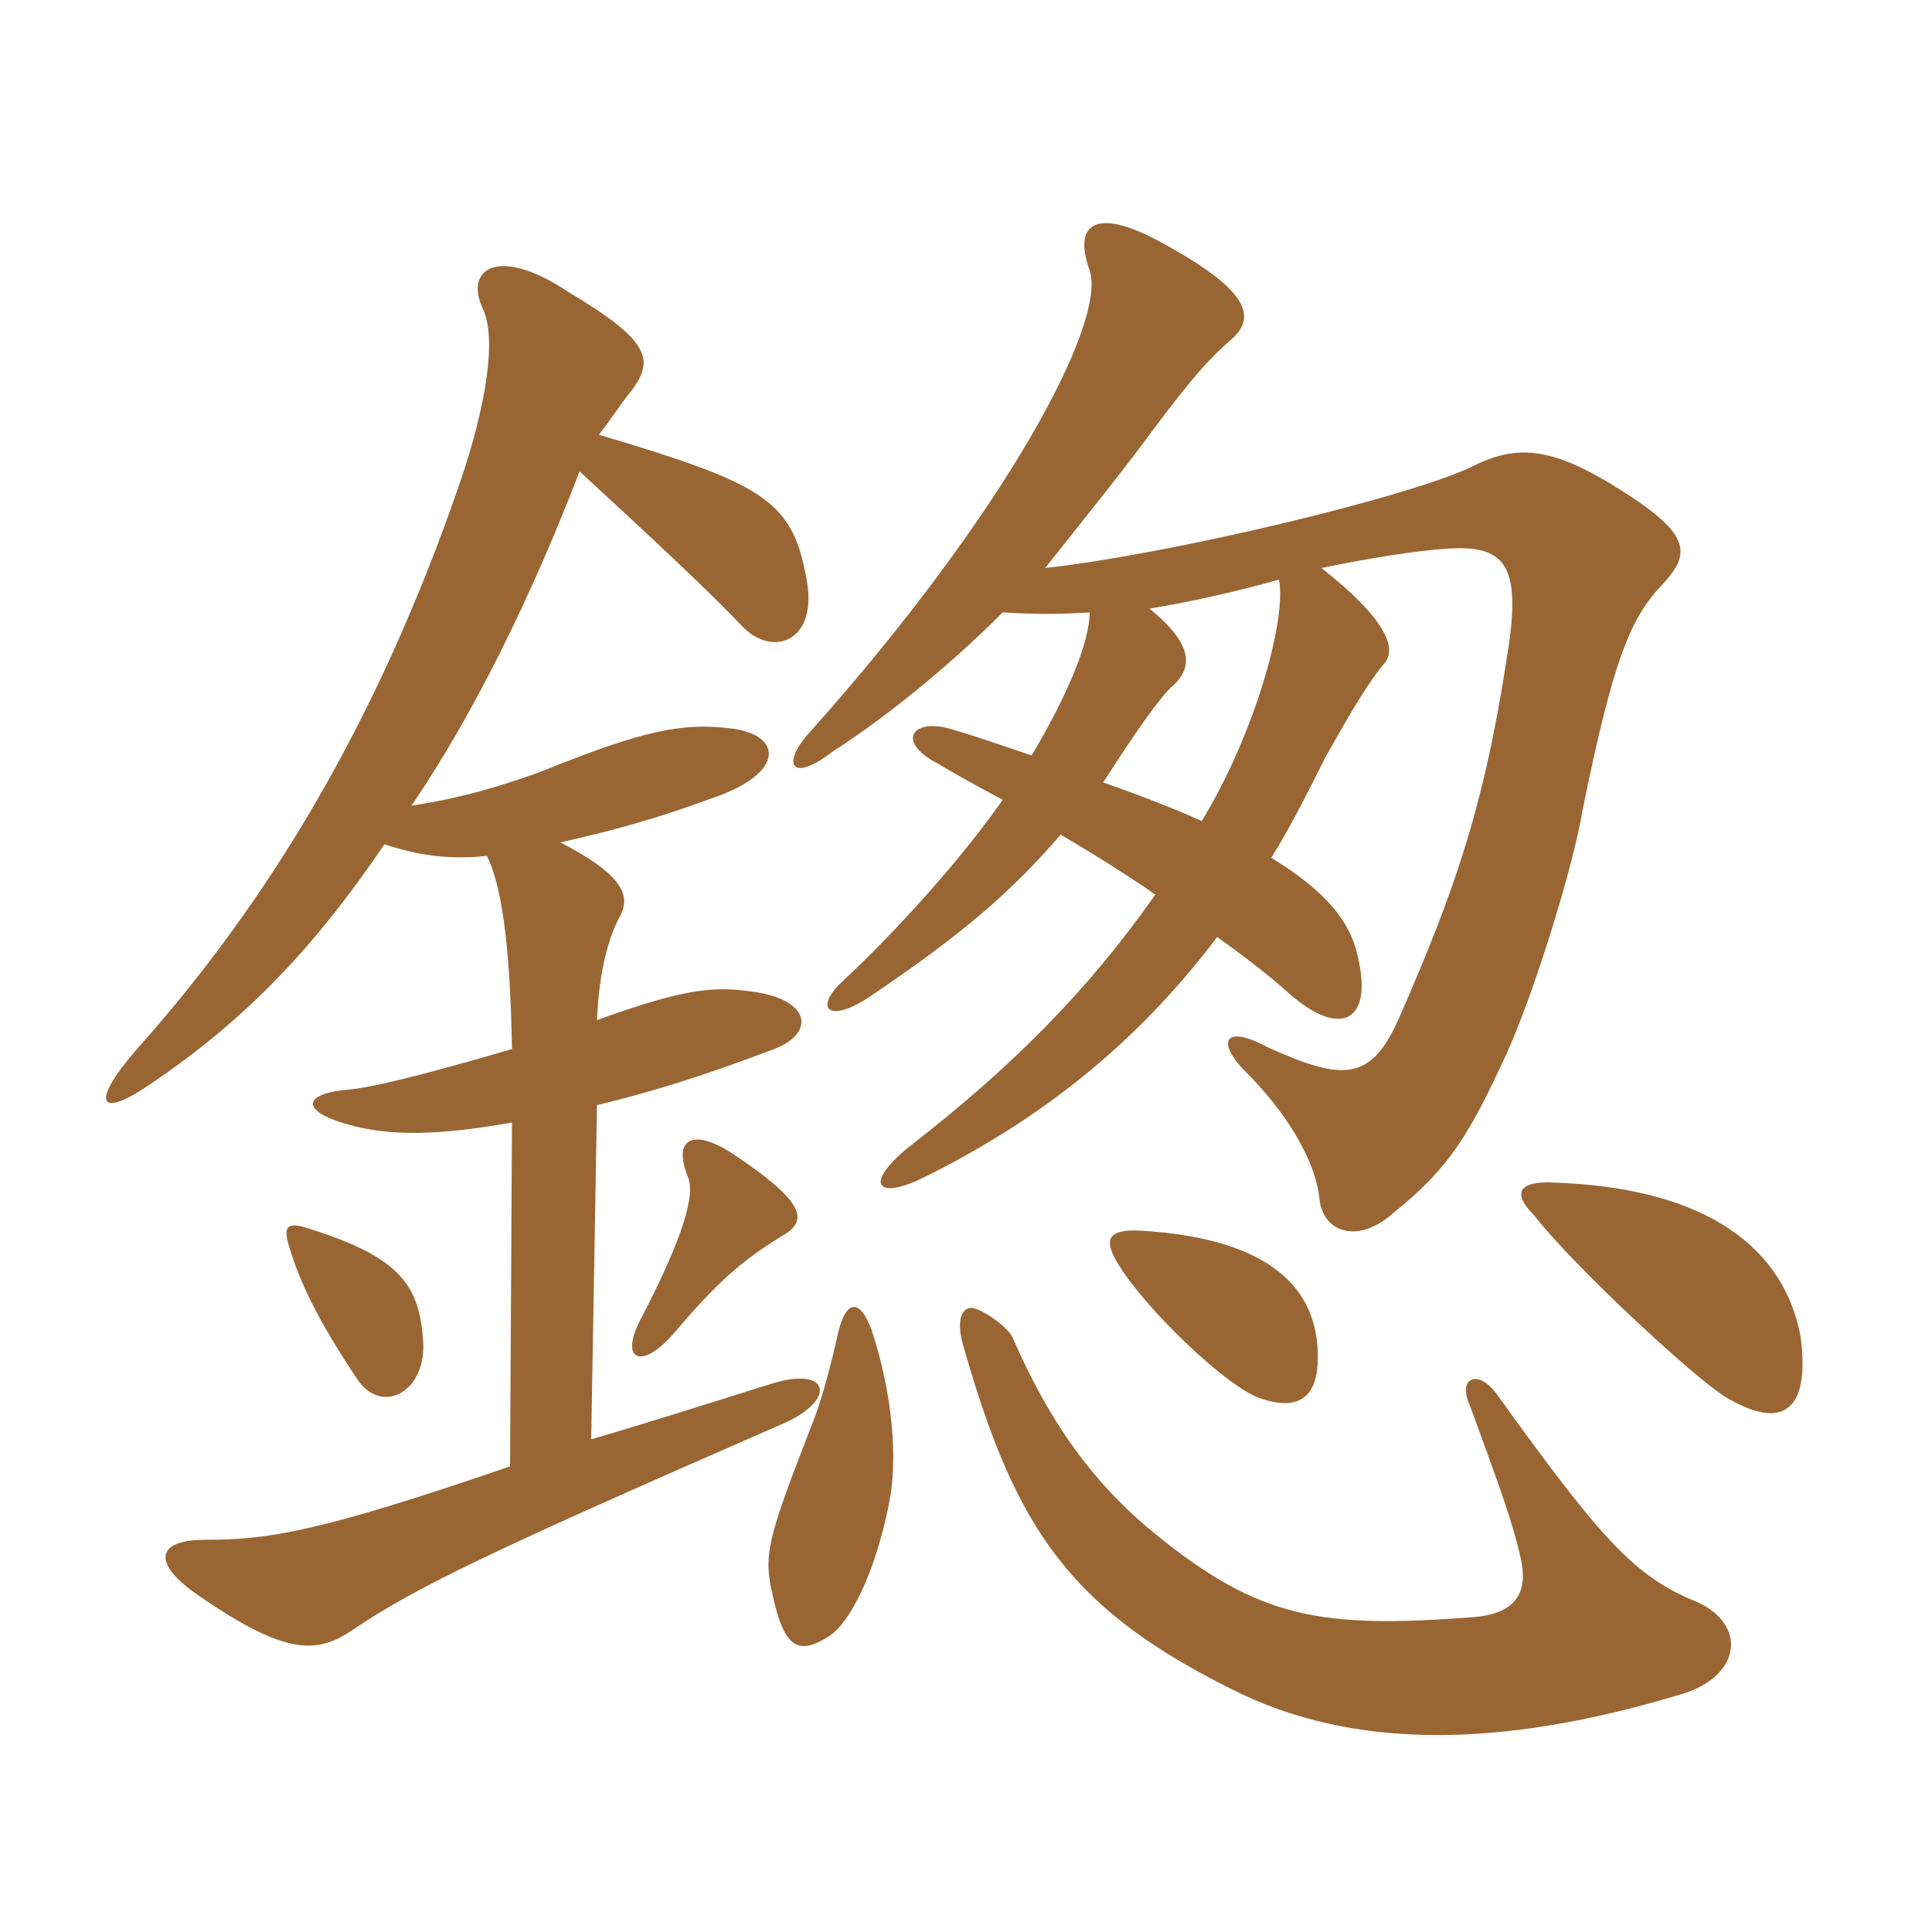 <svg xmlns="http://www.w3.org/2000/svg" xmlns:xlink="http://www.w3.org/1999/xlink" width="150" height="150"><path fill="#996633" padding="10" d="M94.50 72.75C96.60 74.25 98.55 75.75 100.05 77.10C104.10 80.70 106.80 79.35 105.30 73.80C104.55 70.95 102.15 68.70 98.70 66.60C100.20 64.20 101.55 61.50 102.90 58.80C104.10 56.70 105.90 53.40 107.40 51.60C108.60 50.40 107.55 48 102.60 44.10C106.20 43.35 109.95 42.75 112.35 42.60C116.85 42.30 118.20 43.80 117 51C115.20 62.85 112.80 69.45 108.75 78.75C106.50 84 104.40 84 98.40 81.30C95.10 79.50 94.35 80.85 96.75 83.25C99.75 86.25 102.15 90 102.45 93.15C102.75 95.70 105.45 96.60 108.15 94.20C112.65 90.60 114.15 87.90 117 81.75C119.40 76.35 122.25 66.75 122.85 63C125.25 51.15 126.60 48 129 45.45C131.40 42.90 131.40 41.40 124.95 37.50C120.45 34.80 117.75 34.50 114.45 36.15C109.65 38.55 90.75 43.05 81.15 44.10C84.60 39.75 87 36.75 88.35 34.95C91.80 30.30 93.45 28.20 95.55 26.40C97.65 24.60 96.90 22.50 90.30 18.90C85.20 16.05 83.25 17.25 84.60 21C85.95 25.05 78 39.90 63 56.70C60.60 59.25 61.35 60.90 64.65 58.35C68.40 55.95 73.35 52.05 77.85 47.55C80.55 47.70 82.05 47.70 84.60 47.55C84.60 49.80 82.95 53.85 80.10 58.65C77.85 57.90 75.75 57.15 73.65 56.55C70.80 55.80 69.60 57.60 72.75 59.25C74.25 60.15 75.90 61.05 77.85 62.10C74.70 66.60 69.75 72.15 65.40 76.20C63.15 78.30 64.35 79.50 67.50 77.40C74.85 72.45 78.60 69.15 82.35 64.80C84.90 66.30 87.30 67.80 89.70 69.45C84.45 76.95 78.45 82.95 70.50 89.10C67.05 91.95 68.10 93.15 71.55 91.50C80.40 87.15 88.05 81.30 94.50 72.75ZM93.30 63.75C91.35 62.85 88.65 61.80 85.65 60.75C88.05 57 90.15 54 91.05 53.25C92.70 51.75 92.55 49.95 89.25 47.25C92.10 46.80 96.15 45.90 99.30 45C99.90 48 97.50 56.85 93.30 63.75ZM139.80 103.80C138.60 97.20 132.90 92.10 120.15 91.80C117.90 91.80 117.45 92.70 119.10 94.35C122.25 98.40 131.70 107.10 133.95 108.45C138.45 111.15 140.55 109.50 139.80 103.80ZM102.30 105.90C102.60 99.90 98.40 96.15 88.65 95.55C86.10 95.40 85.65 96.15 86.70 97.95C88.80 101.55 95.40 107.85 97.95 108.60C100.65 109.50 102.15 108.60 102.30 105.90ZM69 116.85C69.75 113.40 69.30 108.15 67.65 103.20C66.75 100.80 65.70 100.95 65.10 103.35C64.50 106.05 63.75 108.90 63 110.70C59.55 119.55 59.25 120.75 60 123.90C60.90 127.95 61.95 128.55 64.35 127.05C66 126 67.95 122.10 69 116.85ZM131.70 124.35C126.90 122.40 124.35 119.55 116.25 108.30C114.75 106.20 113.10 106.95 114.15 109.20C116.40 115.35 117.45 118.20 118.05 120.90C118.65 123.45 117.90 125.25 114.45 125.55C102.60 126.45 97.80 125.70 89.70 119.10C84.90 115.20 81.45 110.40 78.60 103.80C78.15 102.90 75.90 101.40 75.30 101.55C74.55 101.70 74.25 102.75 74.85 104.70C78.90 118.80 83.10 125.10 96.45 131.55C106.35 136.20 118.05 135.30 130.50 131.55C135.15 130.20 135.75 126.15 131.70 124.35ZM43.50 65.40C47.55 64.50 50.85 63.60 55.35 61.95C61.05 60 60.75 57 56.70 56.55C52.95 56.10 49.95 56.70 42.15 59.85C38.10 61.35 34.95 62.10 31.95 62.55C36.75 55.50 41.25 46.35 45 36.60C50.70 41.85 55.20 46.05 57.60 48.60C59.85 51 63.30 49.95 62.70 45.45C61.65 38.85 59.55 37.65 46.50 33.75C47.55 32.40 48.30 31.20 49.05 30.30C50.85 27.90 50.40 26.40 44.10 22.65C38.70 19.05 36 20.85 37.50 24C38.55 26.25 37.80 31.35 35.70 37.50C29.25 56.25 20.70 70.20 10.50 81.60C6.90 85.80 7.80 86.85 11.70 84.15C19.50 78.90 24.75 73.05 29.85 65.55C32.55 66.45 34.95 66.75 37.80 66.45C38.85 68.55 39.60 72.75 39.75 81.45C32.55 83.55 28.80 84.45 27 84.60C23.55 84.90 23.25 86.25 27 87.30C30.15 88.20 33.90 88.20 39.75 87.15L39.60 113.85C24.75 118.95 20.85 119.55 15.90 119.55C12.15 119.55 11.70 121.35 15.45 123.90C22.20 128.55 24.60 128.40 27.30 126.60C32.40 123.15 38.10 120.45 60.75 110.55C64.95 108.75 64.50 106.05 60 107.40C55.20 108.90 51 110.25 45.90 111.75L46.35 85.80C50.10 84.90 54.15 83.70 59.70 81.60C63.30 80.40 63 77.85 59.10 77.10C55.65 76.50 53.40 76.65 46.35 79.20C46.50 75.45 47.25 72.75 48.15 71.10C49.05 69.45 48.15 67.80 43.50 65.40ZM60.90 95.85C62.85 94.65 62.25 93.15 56.85 89.55C53.85 87.60 52.20 88.35 53.40 91.35C54 92.70 53.10 96 49.65 102.60C48.15 105.60 49.80 106.35 52.20 103.65C55.65 99.60 57.45 97.95 60.90 95.85ZM32.85 104.10C32.55 99.60 30.90 97.50 23.55 95.25C22.35 94.95 22.05 95.25 22.35 96.45C23.25 99.60 24.75 102.60 27.75 107.10C29.70 109.95 33.15 108 32.85 104.10Z"/></svg>